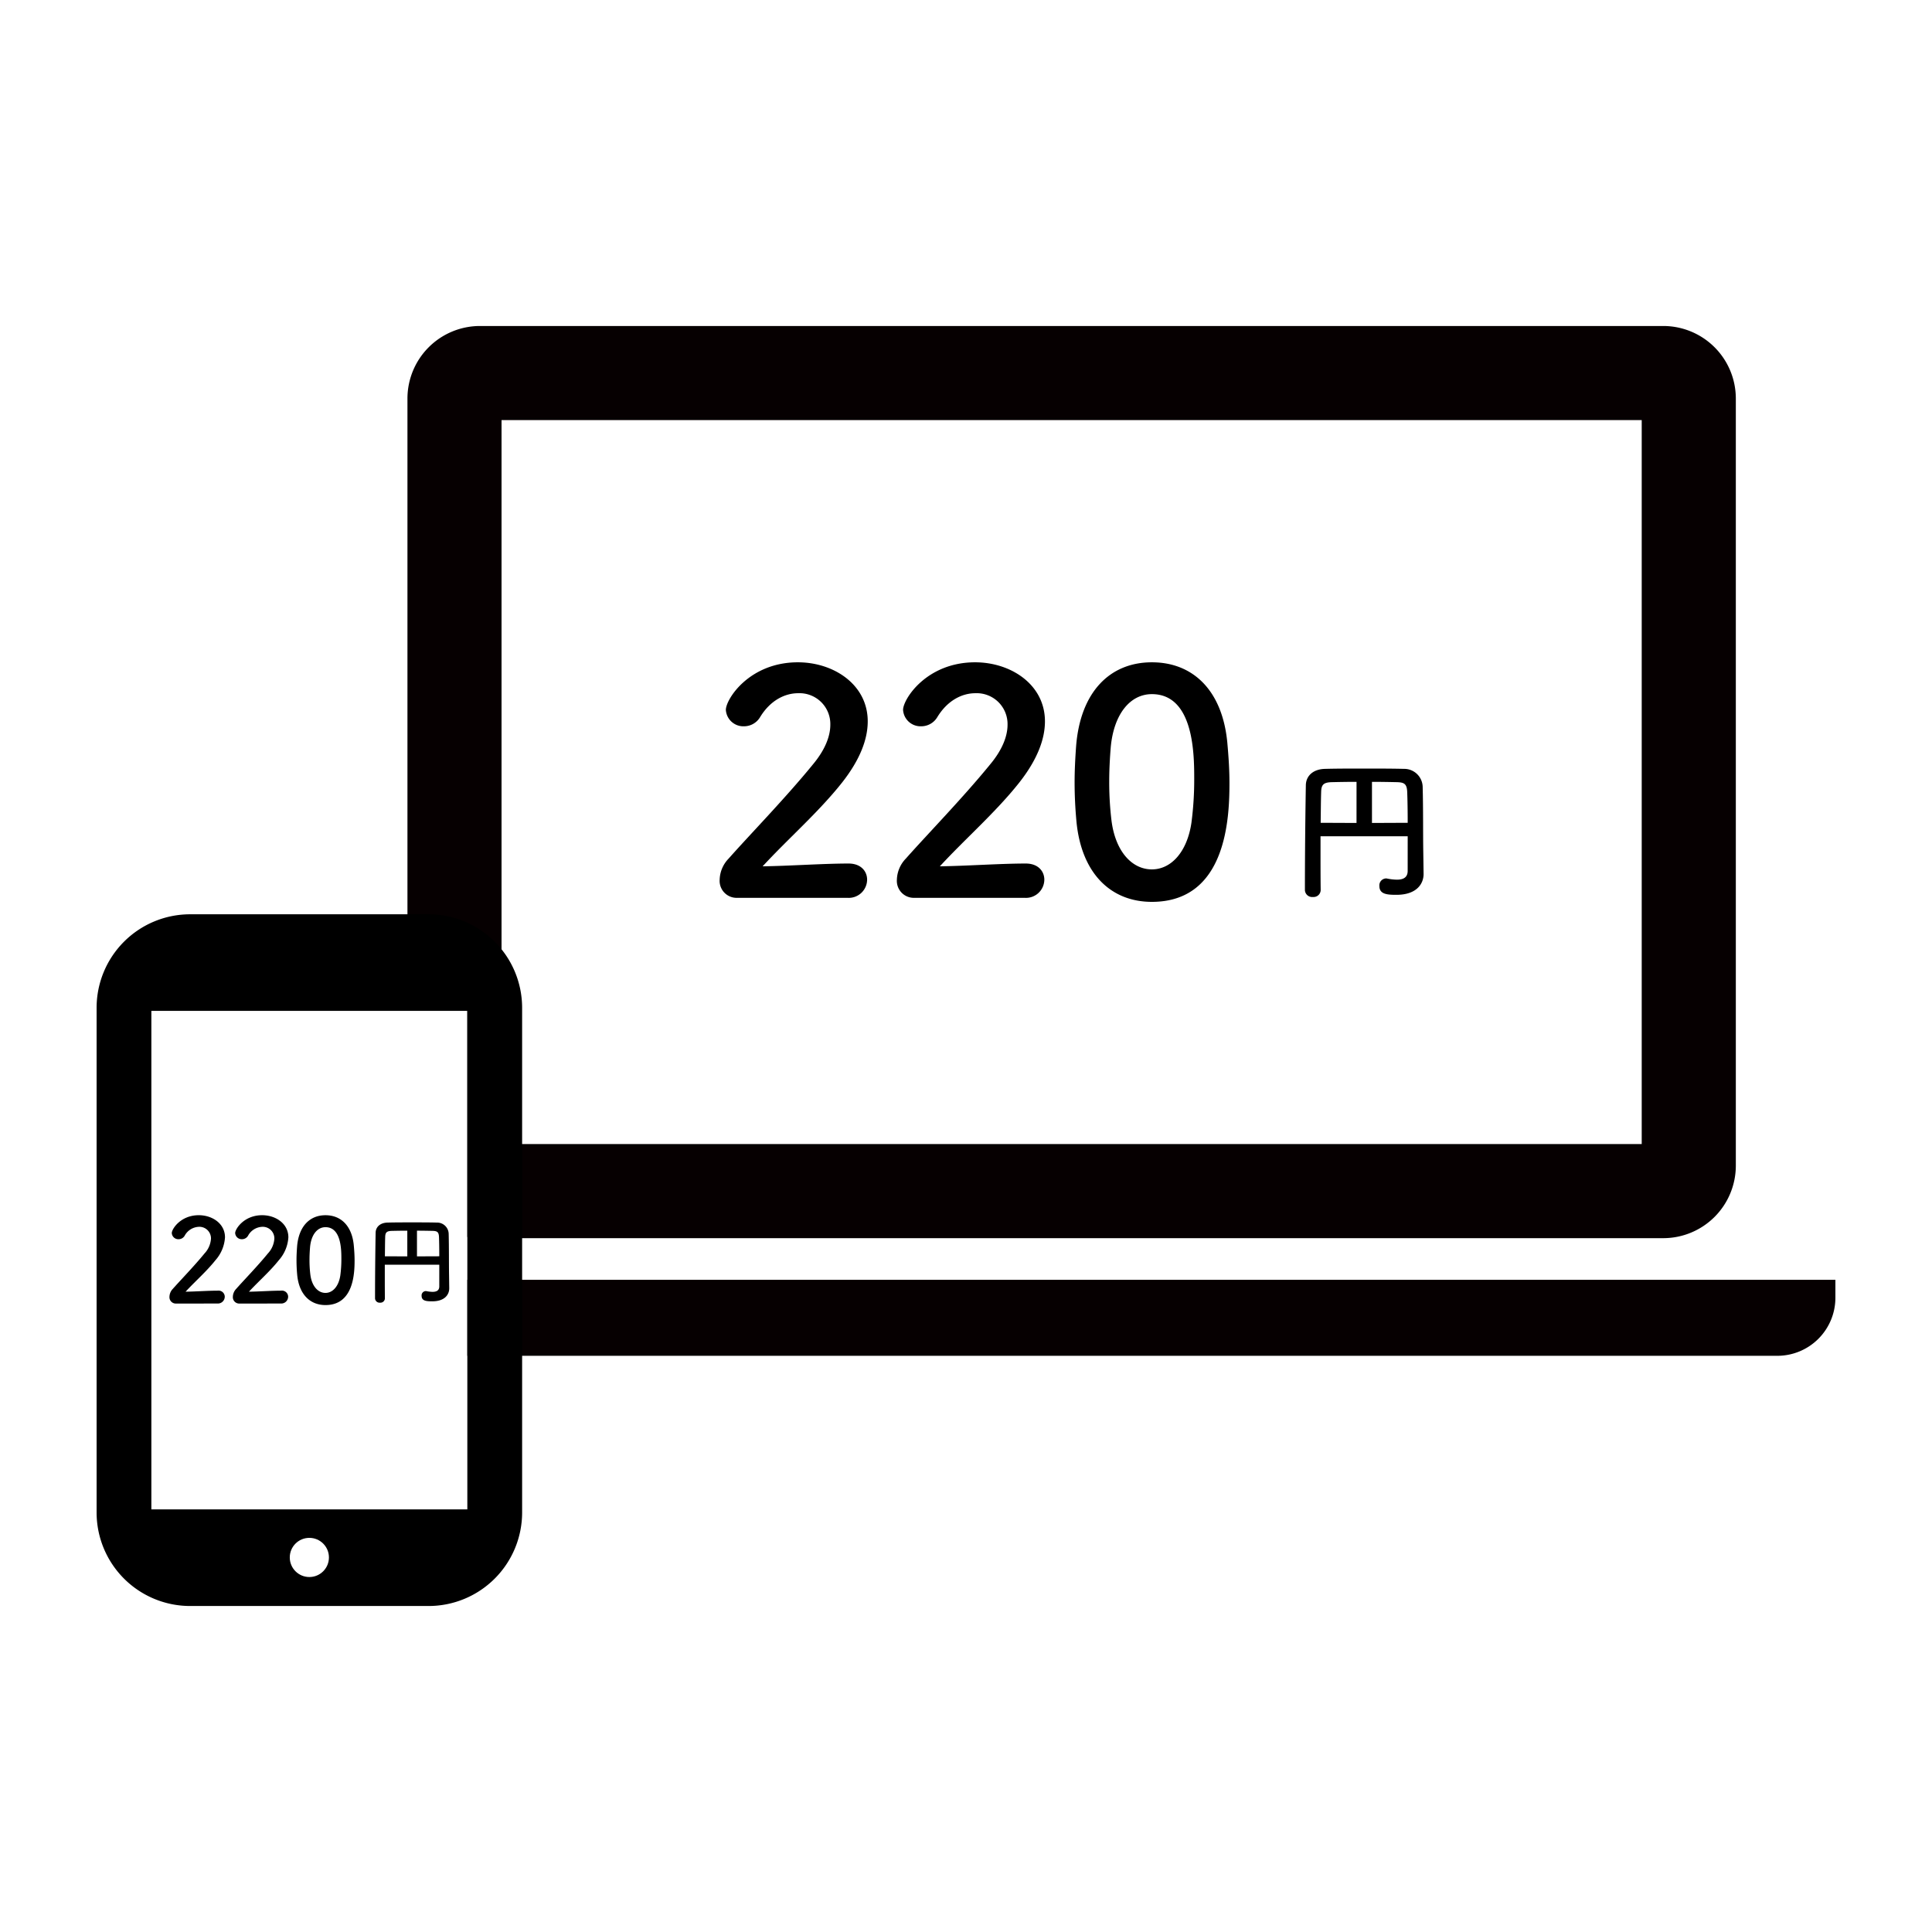 <svg xmlns="http://www.w3.org/2000/svg" viewBox="0 0 400 400"><g id="レイヤー_2" data-name="レイヤー 2"><g id="レイヤー_5" data-name="レイヤー 5"><g id="icon_step5"><rect width="400" height="400" style="fill:#fff"/><g id="pc"><path d="M344.4,67.494H99.343A15.027,15.027,0,0,0,84.358,82.482V241.361a15.031,15.031,0,0,0,14.985,14.988H344.4a15.031,15.031,0,0,0,14.985-14.988V82.482A15.029,15.029,0,0,0,344.4,67.494Zm-4.5,169.367H103.839V86.979H339.9Z" style="fill:#060001"/><path d="M380,264.966v3.745a12.026,12.026,0,0,1-11.993,11.994H71.99A12.023,12.023,0,0,1,60,268.711v-3.745Z" style="fill:#060001"/><path d="M152.584,185.888A3.512,3.512,0,0,1,149,182.112a6.521,6.521,0,0,1,1.856-4.352c4.416-4.991,11.84-12.607,17.47-19.519,2.561-3.071,3.584-5.887,3.584-8.191a6.384,6.384,0,0,0-6.655-6.527c-2.752,0-5.76,1.471-7.871,4.927a3.869,3.869,0,0,1-3.328,1.92,3.629,3.629,0,0,1-3.775-3.392c0-2.24,4.863-9.855,14.91-9.855,7.424,0,14.463,4.608,14.463,12.223,0,3.648-1.536,7.871-5.312,12.671-4.863,6.144-11.135,11.583-16.446,17.343,5.311-.064,12.543-.576,17.791-.576,2.623,0,3.839,1.664,3.839,3.328a3.8,3.8,0,0,1-4.032,3.776Z"/><path d="M189.275,185.888a3.512,3.512,0,0,1-3.584-3.776,6.524,6.524,0,0,1,1.855-4.352c4.416-4.991,11.84-12.607,17.471-19.519,2.56-3.071,3.584-5.887,3.584-8.191a6.384,6.384,0,0,0-6.655-6.527c-2.752,0-5.76,1.471-7.871,4.927a3.871,3.871,0,0,1-3.329,1.92,3.629,3.629,0,0,1-3.775-3.392c0-2.24,4.863-9.855,14.91-9.855,7.424,0,14.464,4.608,14.464,12.223,0,3.648-1.536,7.871-5.312,12.671-4.864,6.144-11.135,11.583-16.447,17.343,5.312-.064,12.543-.576,17.791-.576,2.623,0,3.839,1.664,3.839,3.328a3.8,3.8,0,0,1-4.031,3.776Z"/><path d="M222.868,170.081c-.255-2.752-.383-5.44-.383-8.128,0-2.431.128-4.928.319-7.551.9-11.135,6.976-17.279,15.679-17.279,8.576,0,14.591,5.888,15.615,16.575.256,2.816.448,5.631.448,8.383,0,7.232-.576,24.639-16.063,24.639C229.972,186.72,223.892,180.832,222.868,170.081Zm23.806.255a68.071,68.071,0,0,0,.576-9.023c0-4.927,0-17.6-8.767-17.6-4.48,0-7.871,4.1-8.511,10.944-.192,2.367-.32,4.736-.32,7.039a66.3,66.3,0,0,0,.448,8c.768,6.527,4.224,10.3,8.383,10.3C242.451,180,245.779,176.416,246.674,170.336Z"/><path d="M291.448,173.136H273.4v3.2c0,2.592,0,5.248.032,7.936v.032a1.465,1.465,0,0,1-1.6,1.407,1.5,1.5,0,0,1-1.664-1.407c0-10.3.16-19.743.193-21.727.031-2.016,1.6-3.36,4.031-3.392,2.464-.064,5.216-.064,8.031-.064s5.664,0,8.224.064a3.822,3.822,0,0,1,3.9,3.648c.128,4.7.064,9.951.128,13.567l.063,4.512v.064c0,1.887-1.311,4.288-5.631,4.288-1.952,0-3.52-.128-3.52-1.824a1.429,1.429,0,0,1,1.344-1.568.91.91,0,0,1,.288.031,11.423,11.423,0,0,0,1.984.225c1.28,0,2.24-.416,2.24-1.824Zm-10.591-11.263c-1.857,0-3.584.032-4.992.064-1.824.032-2.3.48-2.336,2.048-.064,2.016-.064,4.16-.1,6.367l7.424.032Zm10.591,8.479c0-2.335-.033-4.607-.1-6.367s-.672-2.016-2.24-2.048-3.3-.064-5.056-.064v8.511Z"/></g><g id="sp"><path d="M88.724,200.632a8.043,8.043,0,0,1,8.033,8.033V313.134a8.043,8.043,0,0,1-8.033,8.033H39.372a8.043,8.043,0,0,1-8.033-8.033V208.665a8.043,8.043,0,0,1,8.033-8.033H88.724" style="fill:#fff"/><path d="M39.372,326.837a13.719,13.719,0,0,1-13.7-13.7V208.665a13.718,13.718,0,0,1,13.7-13.7H88.724a13.719,13.719,0,0,1,13.7,13.7V313.134a13.72,13.72,0,0,1-13.7,13.7ZM31.339,203.624a5.669,5.669,0,0,0-5.669,5.669V312.506a5.669,5.669,0,0,0,5.669,5.669H96.757a5.669,5.669,0,0,0,5.669-5.669V209.293a5.669,5.669,0,0,0-5.669-5.669Z" style="fill:#fff"/><path d="M88.724,189.293H39.372A19.372,19.372,0,0,0,20,208.665V313.134a19.372,19.372,0,0,0,19.372,19.372H88.724A19.372,19.372,0,0,0,108.1,313.134V208.665a19.372,19.372,0,0,0-19.372-19.372ZM31.339,312.506V209.293H96.757V312.506Z"/><path d="M36.429,269.888a1.317,1.317,0,0,1-1.344-1.416,2.451,2.451,0,0,1,.7-1.632c1.657-1.872,4.442-4.729,6.553-7.321a4.945,4.945,0,0,0,1.344-3.073,2.4,2.4,0,0,0-2.5-2.448,3.5,3.5,0,0,0-2.952,1.849,1.45,1.45,0,0,1-1.248.719,1.36,1.36,0,0,1-1.416-1.271c0-.841,1.825-3.7,5.592-3.7,2.785,0,5.424,1.727,5.424,4.584a7.849,7.849,0,0,1-1.992,4.753c-1.824,2.3-4.176,4.343-6.168,6.5,1.992-.024,4.7-.216,6.672-.216a1.282,1.282,0,0,1,1.441,1.248,1.427,1.427,0,0,1-1.512,1.416Z"/><path d="M49.556,269.888a1.317,1.317,0,0,1-1.344-1.416,2.451,2.451,0,0,1,.695-1.632c1.656-1.872,4.442-4.729,6.553-7.321a4.945,4.945,0,0,0,1.344-3.073,2.4,2.4,0,0,0-2.5-2.448,3.5,3.5,0,0,0-2.952,1.849,1.451,1.451,0,0,1-1.248.719,1.36,1.36,0,0,1-1.416-1.271c0-.841,1.825-3.7,5.592-3.7,2.785,0,5.424,1.727,5.424,4.584a7.849,7.849,0,0,1-1.992,4.753c-1.824,2.3-4.176,4.343-6.168,6.5,1.992-.024,4.7-.216,6.672-.216a1.282,1.282,0,0,1,1.441,1.248,1.427,1.427,0,0,1-1.512,1.416Z"/><path d="M61.532,263.959c-.095-1.031-.144-2.04-.144-3.048,0-.912.049-1.848.121-2.832.336-4.177,2.615-6.48,5.879-6.48,3.216,0,5.472,2.208,5.857,6.216.1,1.056.168,2.112.168,3.144,0,2.712-.217,9.241-6.025,9.241C64.2,270.2,61.917,267.992,61.532,263.959Zm8.928.1a25.623,25.623,0,0,0,.217-3.385c0-1.848,0-6.6-3.289-6.6-1.68,0-2.951,1.537-3.192,4.105-.072.888-.119,1.776-.119,2.641a24.682,24.682,0,0,0,.168,3c.287,2.448,1.584,3.864,3.143,3.864C68.876,267.68,70.124,266.336,70.46,264.056Z"/><path d="M90.95,261.843H79.669v2c0,1.62,0,3.281.019,4.961v.02a.916.916,0,0,1-1,.88.941.941,0,0,1-1.041-.88c0-6.441.1-12.342.122-13.583.019-1.26,1-2.1,2.519-2.12,1.541-.04,3.262-.04,5.022-.04s3.541,0,5.14.04a2.391,2.391,0,0,1,2.442,2.28c.08,2.941.039,6.221.08,8.482l.039,2.82v.04c0,1.181-.821,2.681-3.522,2.681-1.218,0-2.2-.08-2.2-1.14a.892.892,0,0,1,.84-.98.585.585,0,0,1,.18.019,7.142,7.142,0,0,0,1.24.141c.8,0,1.4-.26,1.4-1.141ZM84.329,254.8c-1.16,0-2.24.02-3.121.04-1.141.02-1.439.3-1.459,1.28-.041,1.261-.041,2.6-.061,3.982l4.641.019Zm6.621,5.3c0-1.461-.019-2.881-.06-3.982s-.42-1.26-1.4-1.28-2.058-.04-3.16-.04v5.321Z"/><circle cx="64.048" cy="322.452" r="4.054" style="fill:#fff"/></g></g></g></g></svg>